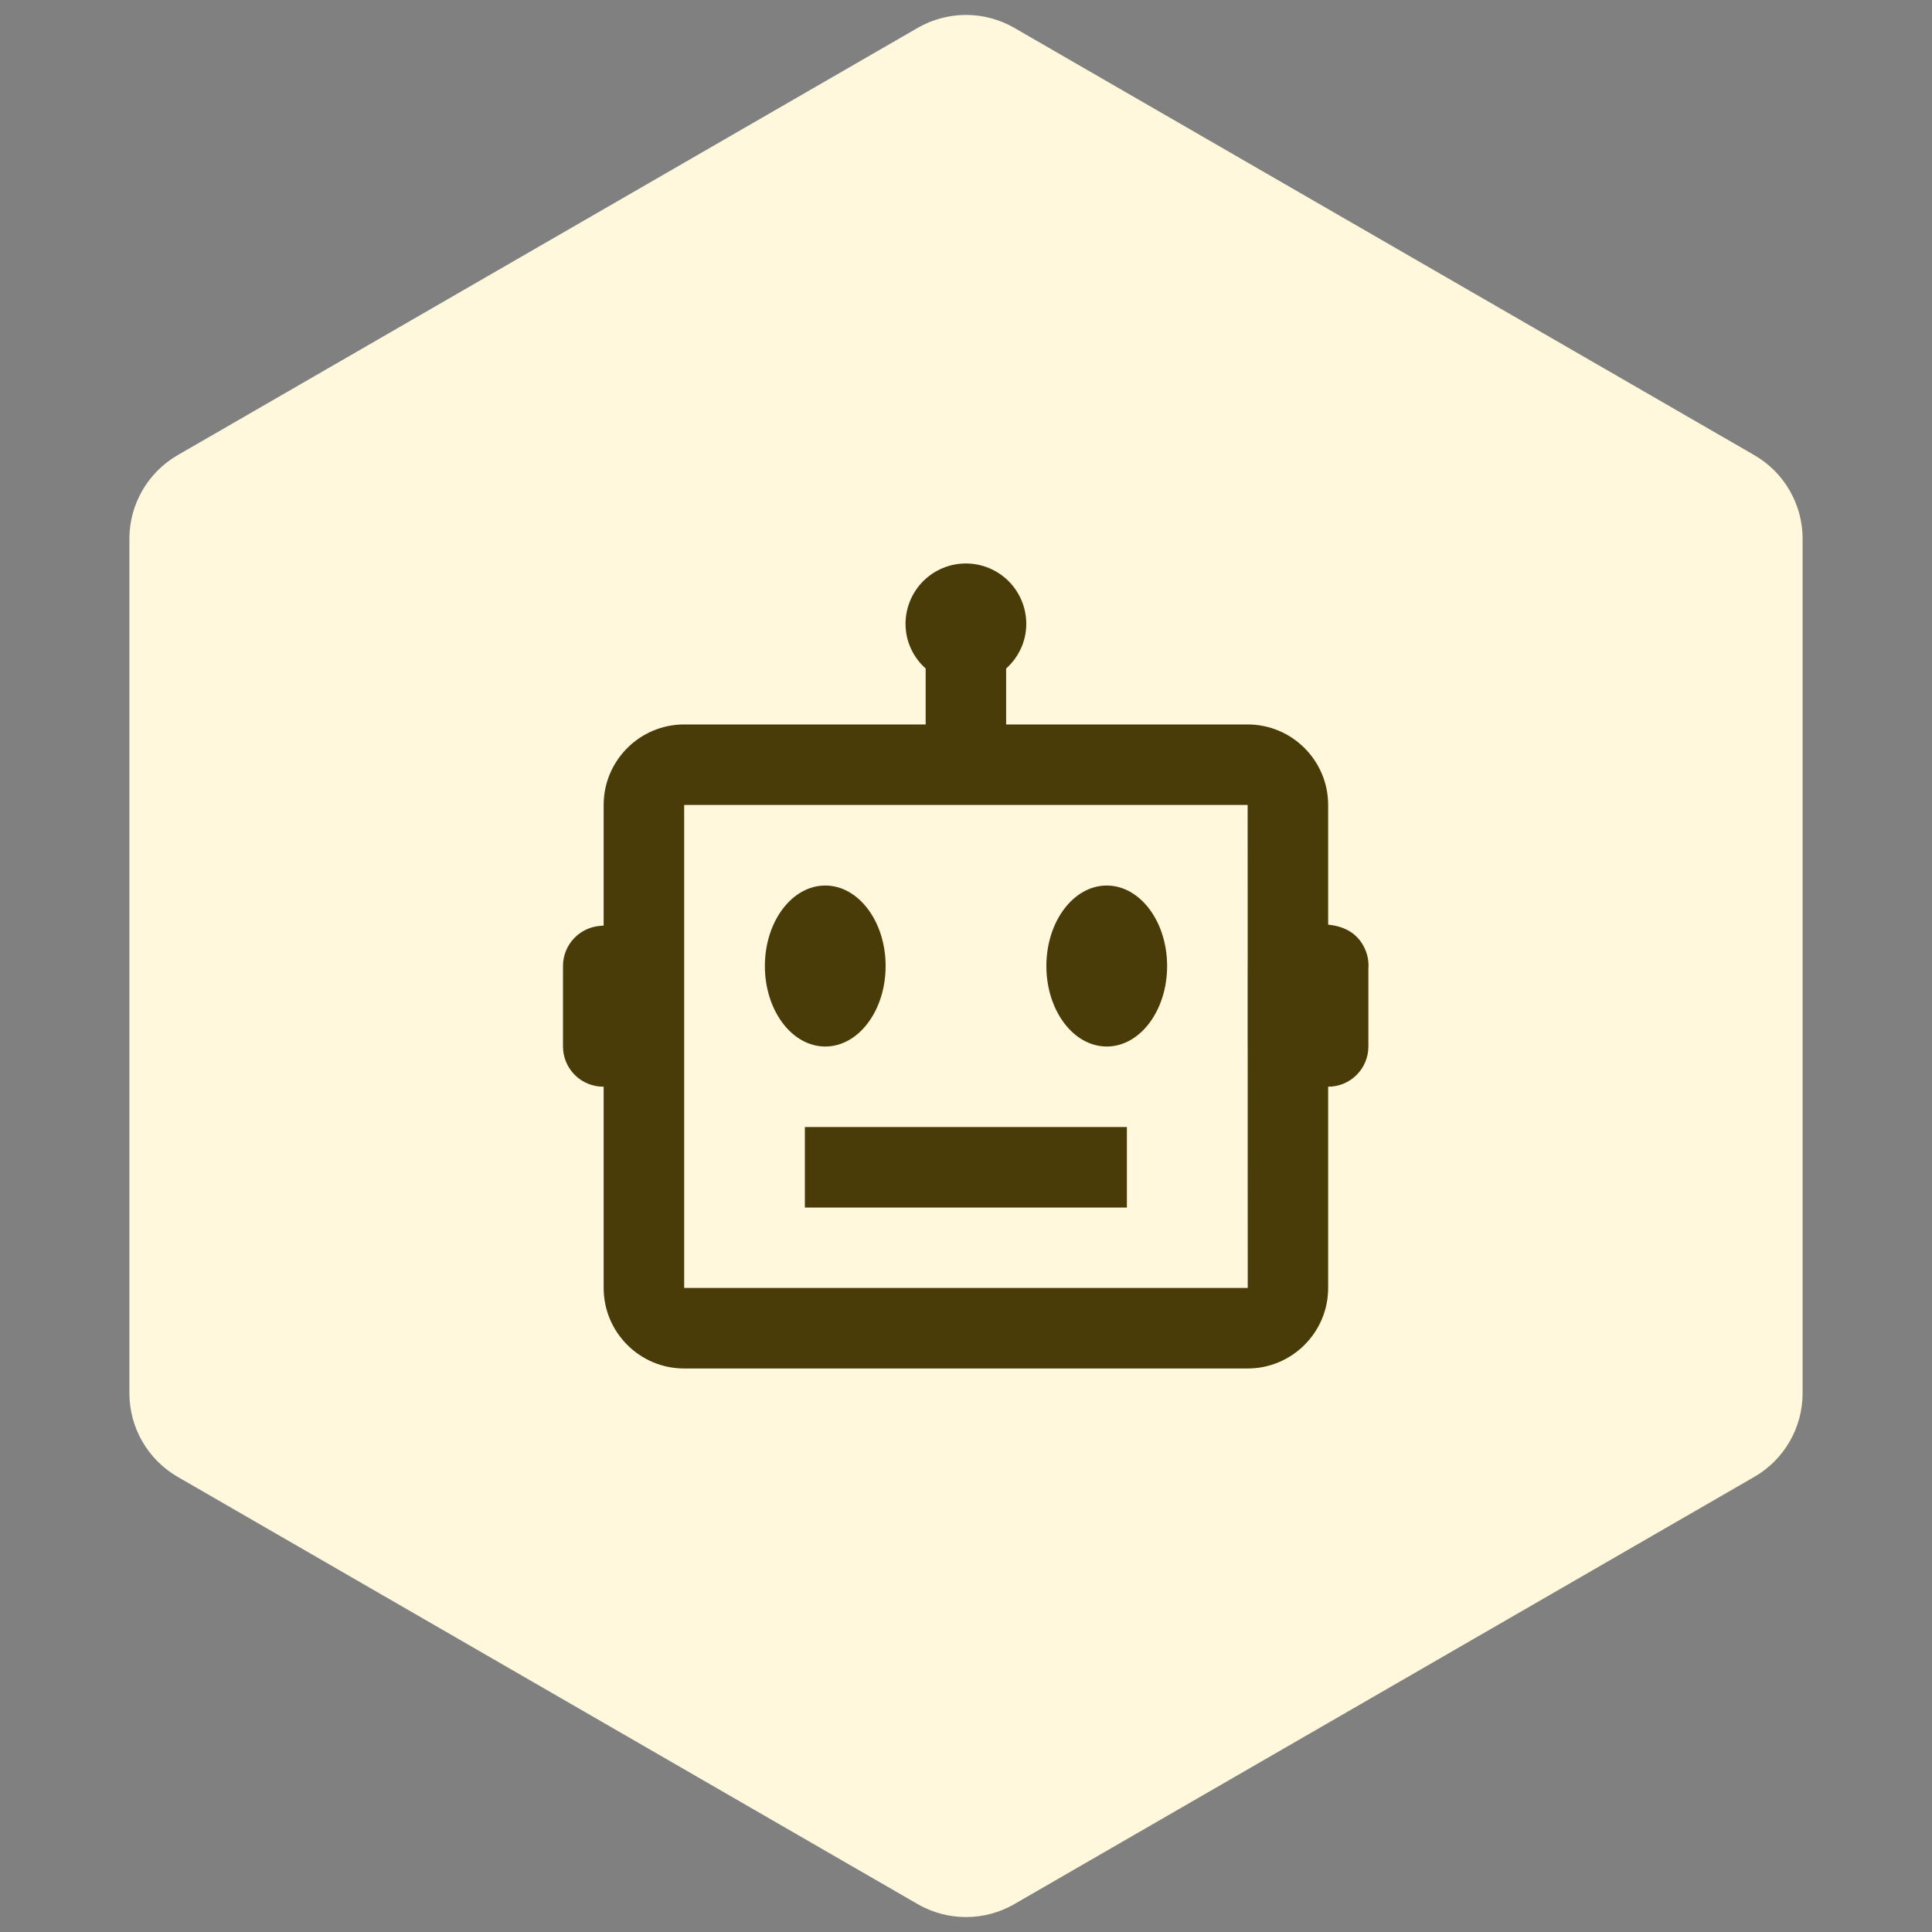 <svg width="40" height="40" viewBox="0 0 40 40" fill="none" xmlns="http://www.w3.org/2000/svg">
<rect x="0" y="0" width="40" height="40" fill="#808080" stroke="none"/>
<path d="M19 0.577C19.619 0.22 20.381 0.22 21 0.577L36.321 9.423C36.939 9.78 37.321 10.44 37.321 11.155V28.845C37.321 29.56 36.939 30.22 36.321 30.577L21 39.423C20.381 39.78 19.619 39.78 19 39.423L3.679 30.577C3.061 30.22 2.679 29.56 2.679 28.845V11.155C2.679 10.44 3.061 9.78 3.679 9.423L19 0.577Z" fill="#FFF8DD"/>
<path d="M28.271 19.672C28.103 19.265 27.742 19.168 27.498 19.144V16.666C27.498 15.747 26.75 14.999 25.831 14.999H20.831V13.841C21.085 13.613 21.248 13.284 21.248 12.916C21.248 12.585 21.116 12.267 20.882 12.032C20.647 11.798 20.329 11.666 19.998 11.666C19.666 11.666 19.349 11.798 19.114 12.032C18.88 12.267 18.748 12.585 18.748 12.916C18.748 13.284 18.91 13.613 19.165 13.841V14.999H14.165C13.245 14.999 12.498 15.747 12.498 16.666V19.163L12.43 19.169C12.22 19.184 12.023 19.278 11.88 19.432C11.736 19.586 11.656 19.789 11.656 19.999V21.666C11.656 21.887 11.744 22.099 11.9 22.255C12.057 22.412 12.269 22.499 12.49 22.499H12.498V26.666C12.498 27.585 13.245 28.333 14.165 28.333H25.831C26.75 28.333 27.498 27.585 27.498 26.666V22.499C27.719 22.499 27.931 22.412 28.087 22.255C28.244 22.099 28.331 21.887 28.331 21.666V20.051C28.341 19.922 28.32 19.792 28.271 19.672ZM14.165 26.666V16.666H25.831L25.832 19.996L25.831 19.999V21.666L25.832 21.67L25.833 26.666H14.165Z" fill="#493C08"/>
<path d="M17.086 21.667C17.776 21.667 18.336 20.921 18.336 20.001C18.336 19.08 17.776 18.334 17.086 18.334C16.396 18.334 15.836 19.08 15.836 20.001C15.836 20.921 16.396 21.667 17.086 21.667Z" fill="#493C08"/>
<path d="M22.914 21.667C23.604 21.667 24.164 20.921 24.164 20.001C24.164 19.08 23.604 18.334 22.914 18.334C22.224 18.334 21.664 19.08 21.664 20.001C21.664 20.921 22.224 21.667 22.914 21.667Z" fill="#493C08"/>
<path d="M16.664 23.334H23.331V25.001H16.664V23.334Z" fill="#493C08"/>
</svg>
